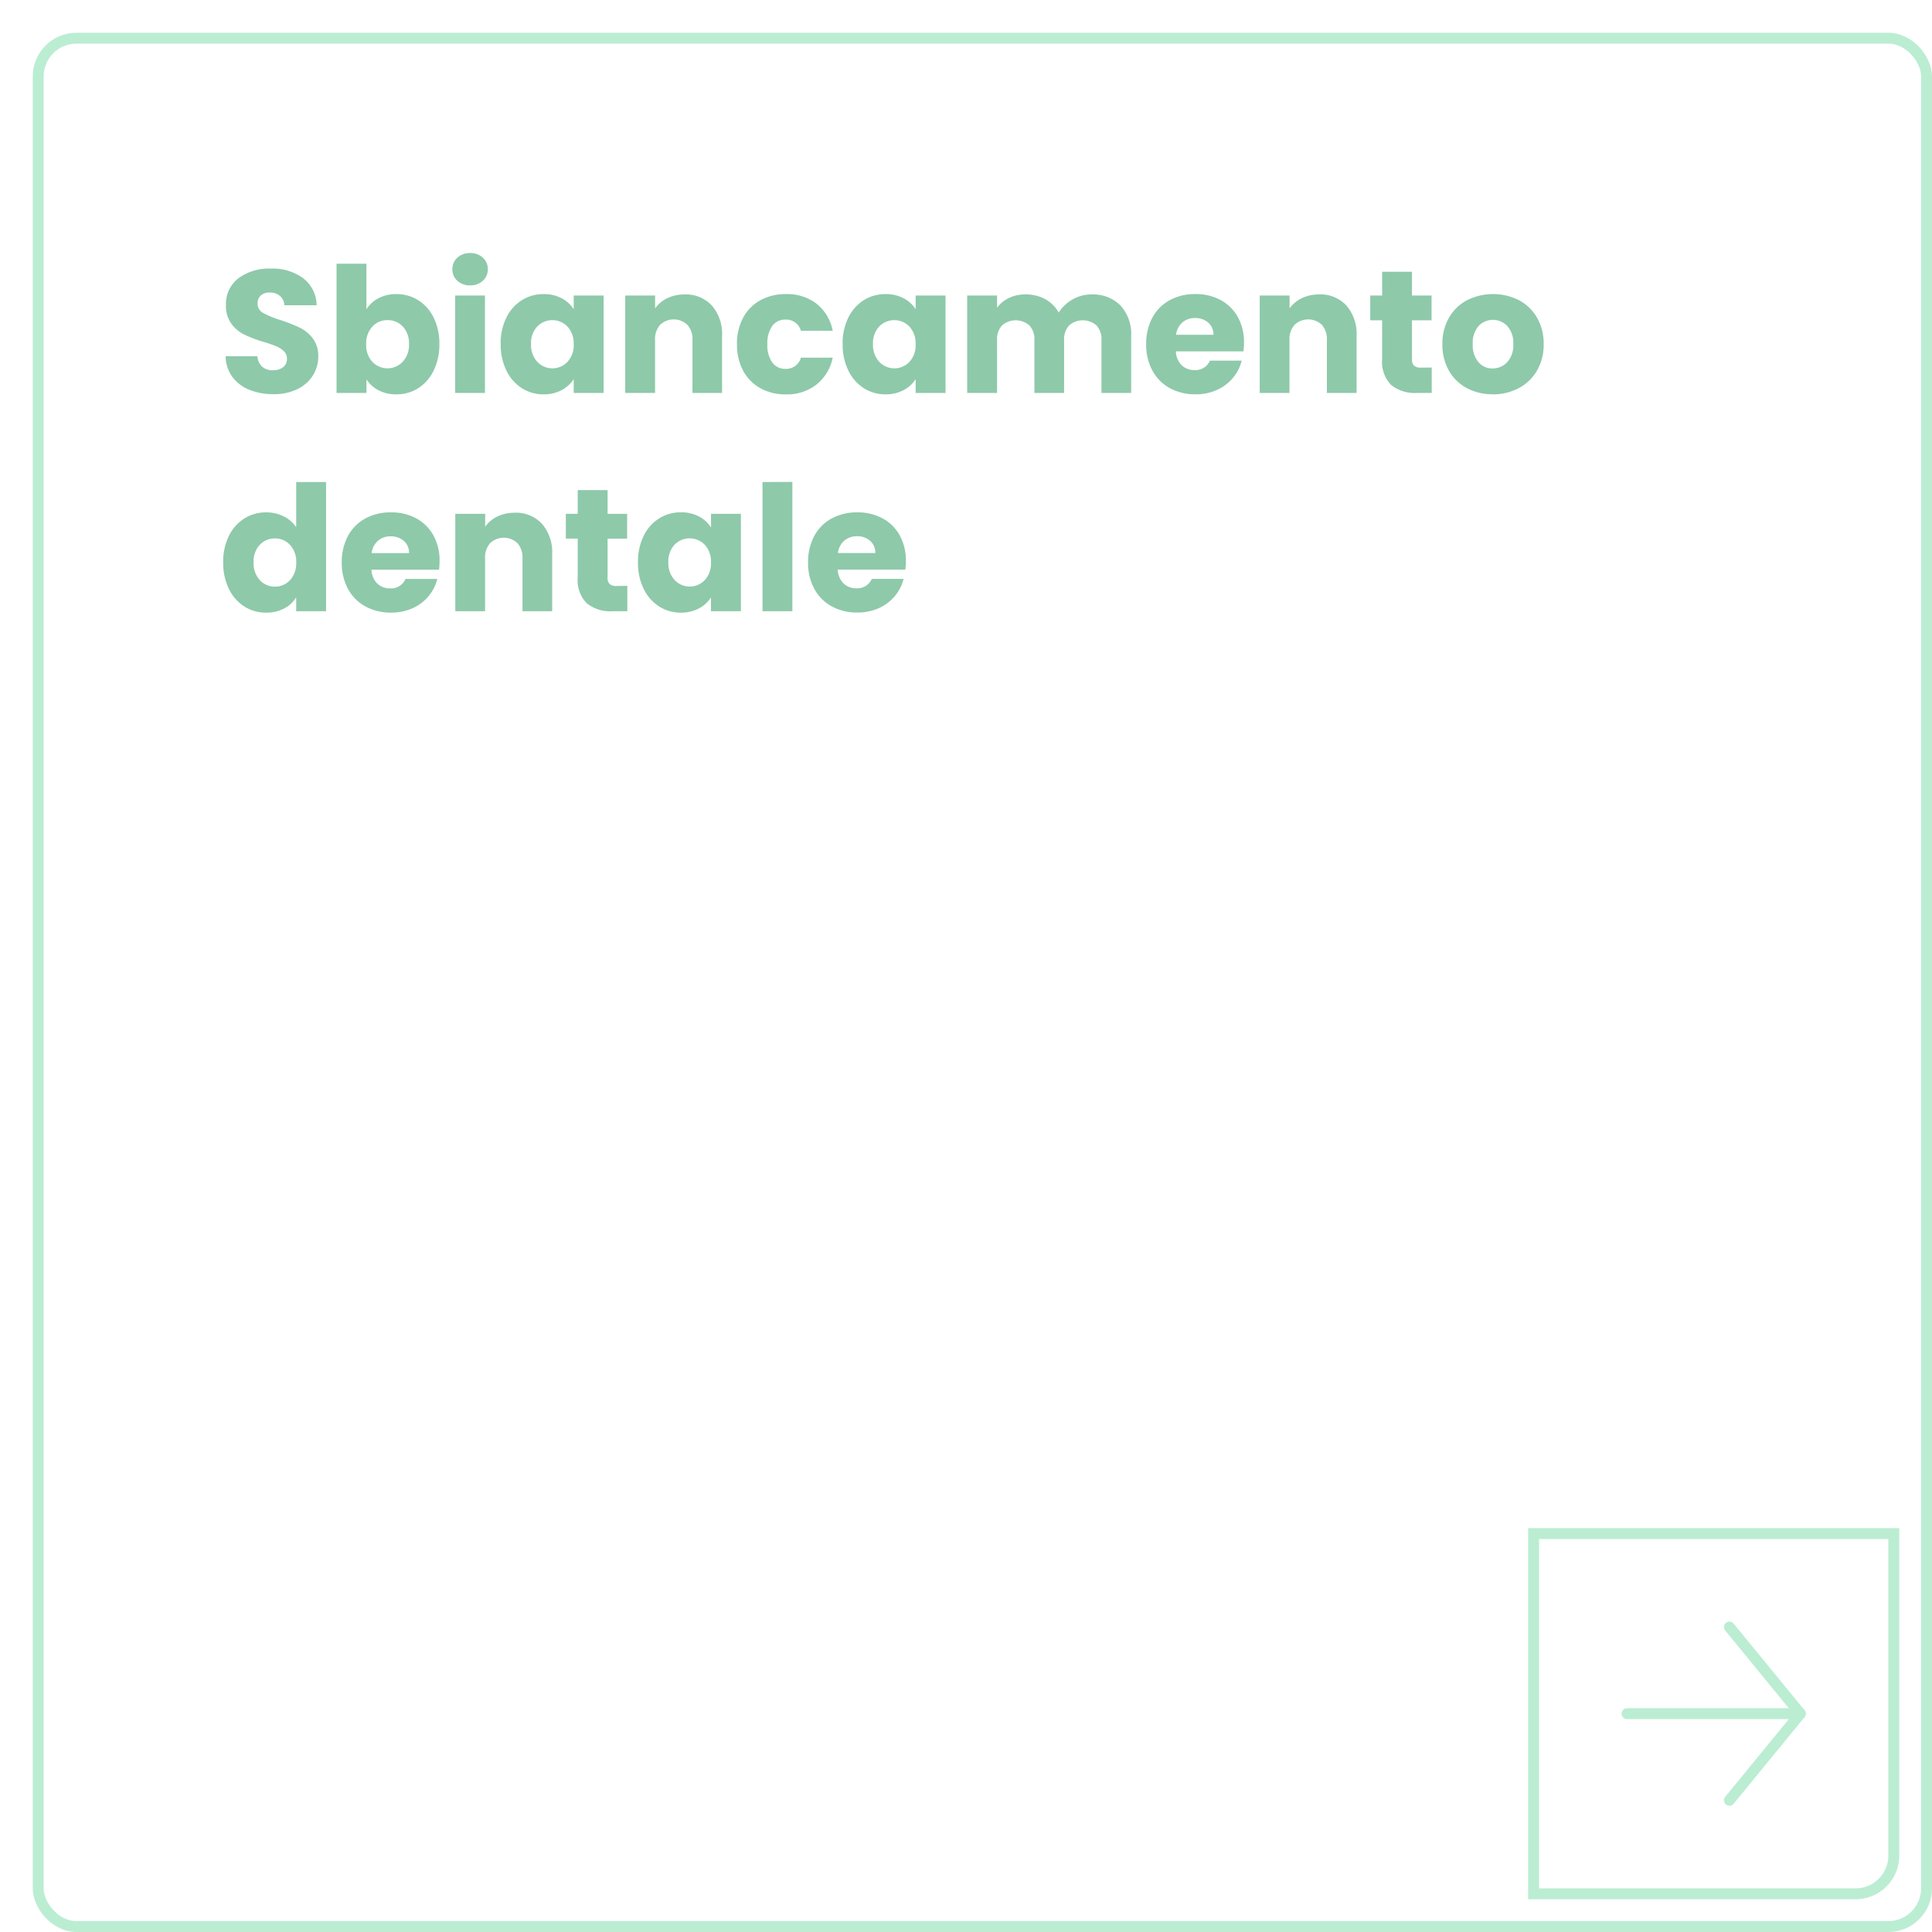 <svg xmlns="http://www.w3.org/2000/svg" xmlns:xlink="http://www.w3.org/1999/xlink" width="177" height="177" viewBox="0 0 177 177">
  <defs>
    <filter id="Rettangolo_484" x="0" y="0" width="177" height="177" filterUnits="userSpaceOnUse">
      <feOffset dx="3" dy="3" input="SourceAlpha"/>
      <feGaussianBlur result="blur"/>
      <feFlood flood-color="#e0f5fa"/>
      <feComposite operator="in" in2="blur"/>
      <feComposite in="SourceGraphic"/>
    </filter>
  </defs>
  <g id="Raggruppa_326" data-name="Raggruppa 326" transform="translate(-918 -3239)">
    <g transform="matrix(1, 0, 0, 1, 918, 3239)" filter="url(#Rettangolo_484)">
      <g id="Rettangolo_484-2" data-name="Rettangolo 484" fill="#fff" stroke="#bbedd3" stroke-width="1">
        <rect width="174" height="174" rx="4" stroke="none"/>
        <rect x="0.5" y="0.5" width="173" height="173" rx="3.5" fill="none"/>
      </g>
    </g>
    <path id="Tracciato_2723" data-name="Tracciato 2723" d="M5.056,17.112a5.778,5.778,0,0,1-2.208-.4,3.6,3.6,0,0,1-1.56-1.184A3.235,3.235,0,0,1,.672,13.64H3.584a1.413,1.413,0,0,0,.432.952,1.389,1.389,0,0,0,.96.328,1.5,1.5,0,0,0,.96-.28.936.936,0,0,0,.352-.776.919.919,0,0,0-.28-.688,2.259,2.259,0,0,0-.688-.448,11.067,11.067,0,0,0-1.16-.4,12.631,12.631,0,0,1-1.776-.672A3.281,3.281,0,0,1,1.2,10.664,2.764,2.764,0,0,1,.7,8.952,2.944,2.944,0,0,1,1.84,6.5,4.668,4.668,0,0,1,4.8,5.608,4.722,4.722,0,0,1,7.792,6.5,3.179,3.179,0,0,1,9.008,8.968H6.048a1.158,1.158,0,0,0-.4-.856A1.409,1.409,0,0,0,4.7,7.8a1.177,1.177,0,0,0-.8.264.952.952,0,0,0-.3.76.942.942,0,0,0,.512.848,8.393,8.393,0,0,0,1.6.656,14.8,14.8,0,0,1,1.768.7,3.366,3.366,0,0,1,1.176.976,2.613,2.613,0,0,1,.5,1.648A3.234,3.234,0,0,1,8.664,15.4a3.418,3.418,0,0,1-1.416,1.248A4.847,4.847,0,0,1,5.056,17.112Zm8.512-7.776a2.816,2.816,0,0,1,1.1-1.008,3.448,3.448,0,0,1,1.648-.384,3.7,3.7,0,0,1,2,.56,3.879,3.879,0,0,1,1.416,1.6,5.336,5.336,0,0,1,.52,2.416,5.387,5.387,0,0,1-.52,2.424A3.925,3.925,0,0,1,18.32,16.56a3.658,3.658,0,0,1-2,.568,3.448,3.448,0,0,1-1.648-.376,2.908,2.908,0,0,1-1.1-1V17H10.832V5.16h2.736Zm3.9,3.184a2.208,2.208,0,0,0-.568-1.608,1.876,1.876,0,0,0-1.4-.584,1.845,1.845,0,0,0-1.384.592,2.237,2.237,0,0,0-.568,1.616,2.237,2.237,0,0,0,.568,1.616,1.914,1.914,0,0,0,2.776-.008A2.247,2.247,0,0,0,17.472,12.52Zm5.6-5.376A1.658,1.658,0,0,1,21.9,6.72a1.374,1.374,0,0,1-.456-1.048A1.392,1.392,0,0,1,21.9,4.608a1.658,1.658,0,0,1,1.176-.424,1.636,1.636,0,0,1,1.16.424,1.392,1.392,0,0,1,.456,1.064,1.374,1.374,0,0,1-.456,1.048A1.636,1.636,0,0,1,23.072,7.144Zm1.36.928V17H21.7V8.072Zm1.44,4.448a5.336,5.336,0,0,1,.52-2.416,3.879,3.879,0,0,1,1.416-1.6,3.7,3.7,0,0,1,2-.56,3.436,3.436,0,0,1,1.656.384,2.829,2.829,0,0,1,1.1,1.008V8.072H35.3V17H32.56V15.736a2.955,2.955,0,0,1-1.112,1.008,3.436,3.436,0,0,1-1.656.384,3.63,3.63,0,0,1-1.984-.568,3.925,3.925,0,0,1-1.416-1.616A5.387,5.387,0,0,1,25.872,12.52Zm6.688.016a2.237,2.237,0,0,0-.568-1.616,1.923,1.923,0,0,0-2.768-.008,2.208,2.208,0,0,0-.568,1.608,2.266,2.266,0,0,0,.568,1.624,1.9,1.9,0,0,0,2.768.008A2.237,2.237,0,0,0,32.56,12.536Zm10.16-4.56a3.24,3.24,0,0,1,2.5,1.016,3.963,3.963,0,0,1,.936,2.792V17H43.44V12.152a1.959,1.959,0,0,0-.464-1.392,1.818,1.818,0,0,0-2.5,0,1.959,1.959,0,0,0-.464,1.392V17H37.28V8.072h2.736V9.256a2.886,2.886,0,0,1,1.12-.936A3.561,3.561,0,0,1,42.72,7.976Zm4.8,4.56a5,5,0,0,1,.568-2.432,3.945,3.945,0,0,1,1.584-1.6A4.743,4.743,0,0,1,52,7.944a4.426,4.426,0,0,1,2.808.88,4.152,4.152,0,0,1,1.48,2.48H53.376a1.4,1.4,0,0,0-1.424-1.024,1.435,1.435,0,0,0-1.2.584,2.7,2.7,0,0,0-.448,1.672,2.7,2.7,0,0,0,.448,1.672,1.435,1.435,0,0,0,1.2.584,1.4,1.4,0,0,0,1.424-1.024h2.912A4.191,4.191,0,0,1,54.8,16.232a4.381,4.381,0,0,1-2.8.9,4.743,4.743,0,0,1-2.328-.56,3.945,3.945,0,0,1-1.584-1.6A5,5,0,0,1,47.52,12.536Zm9.68-.016a5.336,5.336,0,0,1,.52-2.416,3.879,3.879,0,0,1,1.416-1.6,3.7,3.7,0,0,1,2-.56,3.436,3.436,0,0,1,1.656.384,2.829,2.829,0,0,1,1.1,1.008V8.072h2.736V17H63.888V15.736a2.955,2.955,0,0,1-1.112,1.008,3.436,3.436,0,0,1-1.656.384,3.63,3.63,0,0,1-1.984-.568,3.925,3.925,0,0,1-1.416-1.616A5.387,5.387,0,0,1,57.2,12.52Zm6.688.016a2.237,2.237,0,0,0-.568-1.616,1.923,1.923,0,0,0-2.768-.008,2.208,2.208,0,0,0-.568,1.608,2.266,2.266,0,0,0,.568,1.624,1.9,1.9,0,0,0,2.768.008A2.237,2.237,0,0,0,63.888,12.536ZM80,7.976a3.531,3.531,0,0,1,2.648,1.008,3.838,3.838,0,0,1,.984,2.8V17h-2.72V12.152a1.845,1.845,0,0,0-.456-1.336,1.907,1.907,0,0,0-2.512,0,1.845,1.845,0,0,0-.456,1.336V17h-2.72V12.152a1.845,1.845,0,0,0-.456-1.336,1.907,1.907,0,0,0-2.512,0,1.845,1.845,0,0,0-.456,1.336V17H68.608V8.072h2.736v1.12A2.929,2.929,0,0,1,72.432,8.3a3.421,3.421,0,0,1,1.52-.328,3.7,3.7,0,0,1,1.8.432,3.1,3.1,0,0,1,1.24,1.232,3.6,3.6,0,0,1,1.264-1.2A3.415,3.415,0,0,1,80,7.976Zm13.968,4.416a6.985,6.985,0,0,1-.048.8H87.728a1.861,1.861,0,0,0,.536,1.272,1.638,1.638,0,0,0,1.16.44,1.438,1.438,0,0,0,1.424-.864H93.76a4,4,0,0,1-.808,1.584,4.045,4.045,0,0,1-1.464,1.1,4.7,4.7,0,0,1-1.968.4,4.789,4.789,0,0,1-2.336-.56,3.983,3.983,0,0,1-1.6-1.6,4.94,4.94,0,0,1-.576-2.432,5,5,0,0,1,.568-2.432,3.932,3.932,0,0,1,1.592-1.6,4.823,4.823,0,0,1,2.352-.56,4.774,4.774,0,0,1,2.3.544A3.906,3.906,0,0,1,93.4,10.04,4.711,4.711,0,0,1,93.968,12.392Zm-2.8-.72a1.407,1.407,0,0,0-.48-1.12,1.767,1.767,0,0,0-1.2-.416,1.733,1.733,0,0,0-1.16.4,1.777,1.777,0,0,0-.584,1.136Zm9.68-3.7a3.24,3.24,0,0,1,2.5,1.016,3.963,3.963,0,0,1,.936,2.792V17h-2.72V12.152a1.959,1.959,0,0,0-.464-1.392,1.818,1.818,0,0,0-2.5,0,1.959,1.959,0,0,0-.464,1.392V17H95.408V8.072h2.736V9.256a2.886,2.886,0,0,1,1.12-.936A3.561,3.561,0,0,1,100.848,7.976Zm10.32,6.7V17h-1.392a3.407,3.407,0,0,1-2.32-.728,3.008,3.008,0,0,1-.832-2.376V10.344h-1.088V8.072h1.088V5.9h2.736V8.072h1.792v2.272H109.36v3.584a.75.75,0,0,0,.192.576.937.937,0,0,0,.64.176Zm5.584,2.448a4.928,4.928,0,0,1-2.36-.56,4.1,4.1,0,0,1-1.648-1.6,4.781,4.781,0,0,1-.6-2.432,4.743,4.743,0,0,1,.608-2.424A4.125,4.125,0,0,1,114.416,8.5a5.287,5.287,0,0,1,4.736,0,4.125,4.125,0,0,1,1.664,1.608,4.743,4.743,0,0,1,.608,2.424,4.694,4.694,0,0,1-.616,2.424,4.165,4.165,0,0,1-1.68,1.608A5.022,5.022,0,0,1,116.752,17.128Zm0-2.368a1.782,1.782,0,0,0,1.336-.576,2.288,2.288,0,0,0,.552-1.648,2.331,2.331,0,0,0-.536-1.648,1.818,1.818,0,0,0-2.648-.008,2.348,2.348,0,0,0-.528,1.656,2.377,2.377,0,0,0,.52,1.648A1.683,1.683,0,0,0,116.752,14.76ZM.448,32.52A5.336,5.336,0,0,1,.968,30.1a3.879,3.879,0,0,1,1.416-1.6,3.7,3.7,0,0,1,2-.56,3.513,3.513,0,0,1,1.608.368,2.93,2.93,0,0,1,1.144.992V25.16H9.872V37H7.136V35.72a2.787,2.787,0,0,1-1.1,1.024,3.436,3.436,0,0,1-1.656.384,3.658,3.658,0,0,1-2-.568A3.925,3.925,0,0,1,.968,34.944,5.387,5.387,0,0,1,.448,32.52Zm6.688.016a2.237,2.237,0,0,0-.568-1.616,1.845,1.845,0,0,0-1.384-.592,1.858,1.858,0,0,0-1.384.584,2.208,2.208,0,0,0-.568,1.608A2.266,2.266,0,0,0,3.8,34.144a1.834,1.834,0,0,0,1.384.6,1.845,1.845,0,0,0,1.384-.592A2.237,2.237,0,0,0,7.136,32.536Zm13.136-.144a6.985,6.985,0,0,1-.048.8H14.032a1.861,1.861,0,0,0,.536,1.272,1.638,1.638,0,0,0,1.16.44,1.438,1.438,0,0,0,1.424-.864h2.912a4,4,0,0,1-.808,1.584,4.045,4.045,0,0,1-1.464,1.1,4.7,4.7,0,0,1-1.968.4,4.789,4.789,0,0,1-2.336-.56,3.983,3.983,0,0,1-1.6-1.6,4.94,4.94,0,0,1-.576-2.432A5,5,0,0,1,11.88,30.1a3.932,3.932,0,0,1,1.592-1.6,4.823,4.823,0,0,1,2.352-.56,4.774,4.774,0,0,1,2.3.544A3.906,3.906,0,0,1,19.7,30.04,4.711,4.711,0,0,1,20.272,32.392Zm-2.8-.72a1.407,1.407,0,0,0-.48-1.12,1.767,1.767,0,0,0-1.2-.416,1.733,1.733,0,0,0-1.16.4,1.777,1.777,0,0,0-.584,1.136Zm9.68-3.7a3.24,3.24,0,0,1,2.5,1.016,3.963,3.963,0,0,1,.936,2.792V37h-2.72V32.152a1.959,1.959,0,0,0-.464-1.392,1.818,1.818,0,0,0-2.5,0,1.959,1.959,0,0,0-.464,1.392V37H21.712V28.072h2.736v1.184a2.886,2.886,0,0,1,1.12-.936A3.561,3.561,0,0,1,27.152,27.976Zm10.32,6.7V37H36.08a3.407,3.407,0,0,1-2.32-.728,3.008,3.008,0,0,1-.832-2.376V30.344H31.84V28.072h1.088V25.9h2.736v2.176h1.792v2.272H35.664v3.584a.75.75,0,0,0,.192.576.937.937,0,0,0,.64.176Zm.976-2.16a5.336,5.336,0,0,1,.52-2.416,3.879,3.879,0,0,1,1.416-1.6,3.7,3.7,0,0,1,2-.56,3.436,3.436,0,0,1,1.656.384,2.829,2.829,0,0,1,1.1,1.008V28.072h2.736V37H45.136V35.736a2.955,2.955,0,0,1-1.112,1.008,3.436,3.436,0,0,1-1.656.384,3.63,3.63,0,0,1-1.984-.568,3.925,3.925,0,0,1-1.416-1.616A5.387,5.387,0,0,1,38.448,32.52Zm6.688.016a2.237,2.237,0,0,0-.568-1.616,1.923,1.923,0,0,0-2.768-.008,2.208,2.208,0,0,0-.568,1.608,2.266,2.266,0,0,0,.568,1.624,1.9,1.9,0,0,0,2.768.008A2.237,2.237,0,0,0,45.136,32.536Zm7.456-7.376V37H49.856V25.16Zm10.4,7.232a6.984,6.984,0,0,1-.048.8H56.752a1.861,1.861,0,0,0,.536,1.272,1.638,1.638,0,0,0,1.16.44,1.438,1.438,0,0,0,1.424-.864h2.912a4,4,0,0,1-.808,1.584,4.045,4.045,0,0,1-1.464,1.1,4.7,4.7,0,0,1-1.968.4,4.789,4.789,0,0,1-2.336-.56,3.983,3.983,0,0,1-1.6-1.6,4.94,4.94,0,0,1-.576-2.432A5,5,0,0,1,54.6,30.1a3.932,3.932,0,0,1,1.592-1.6,4.822,4.822,0,0,1,2.352-.56,4.774,4.774,0,0,1,2.3.544,3.906,3.906,0,0,1,1.576,1.552A4.711,4.711,0,0,1,62.992,32.392Zm-2.8-.72a1.407,1.407,0,0,0-.48-1.12,1.767,1.767,0,0,0-1.2-.416,1.733,1.733,0,0,0-1.16.4,1.777,1.777,0,0,0-.584,1.136Z" transform="translate(938 3258)" fill="#8ec9aa"/>
    <g id="Icon_feather-arrow-left" data-name="Icon feather-arrow-left" transform="translate(1090.438 3411.437) rotate(180)">
      <path id="Tracciato_25" data-name="Tracciato 25" d="M23.377,18H7.5" transform="translate(0 -2.561)" fill="none" stroke="#bbedd3" stroke-linecap="round" stroke-linejoin="round" stroke-width="1"/>
      <path id="Tracciato_26" data-name="Tracciato 26" d="M14,23.377,7.5,15.439,14,7.5" transform="translate(0 0)" fill="none" stroke="#bbedd3" stroke-linecap="round" stroke-linejoin="round" stroke-width="1"/>
    </g>
    <g id="Rettangolo_665" data-name="Rettangolo 665" transform="translate(1058 3379)" fill="none" stroke="#bbedd3" stroke-width="1">
      <path d="M0,0H34a0,0,0,0,1,0,0V30a4,4,0,0,1-4,4H0a0,0,0,0,1,0,0V0A0,0,0,0,1,0,0Z" stroke="none"/>
      <path d="M.5.5h33a0,0,0,0,1,0,0V30A3.5,3.5,0,0,1,30,33.5H.5a0,0,0,0,1,0,0V.5A0,0,0,0,1,.5.5Z" fill="none"/>
    </g>
  </g>
</svg>
